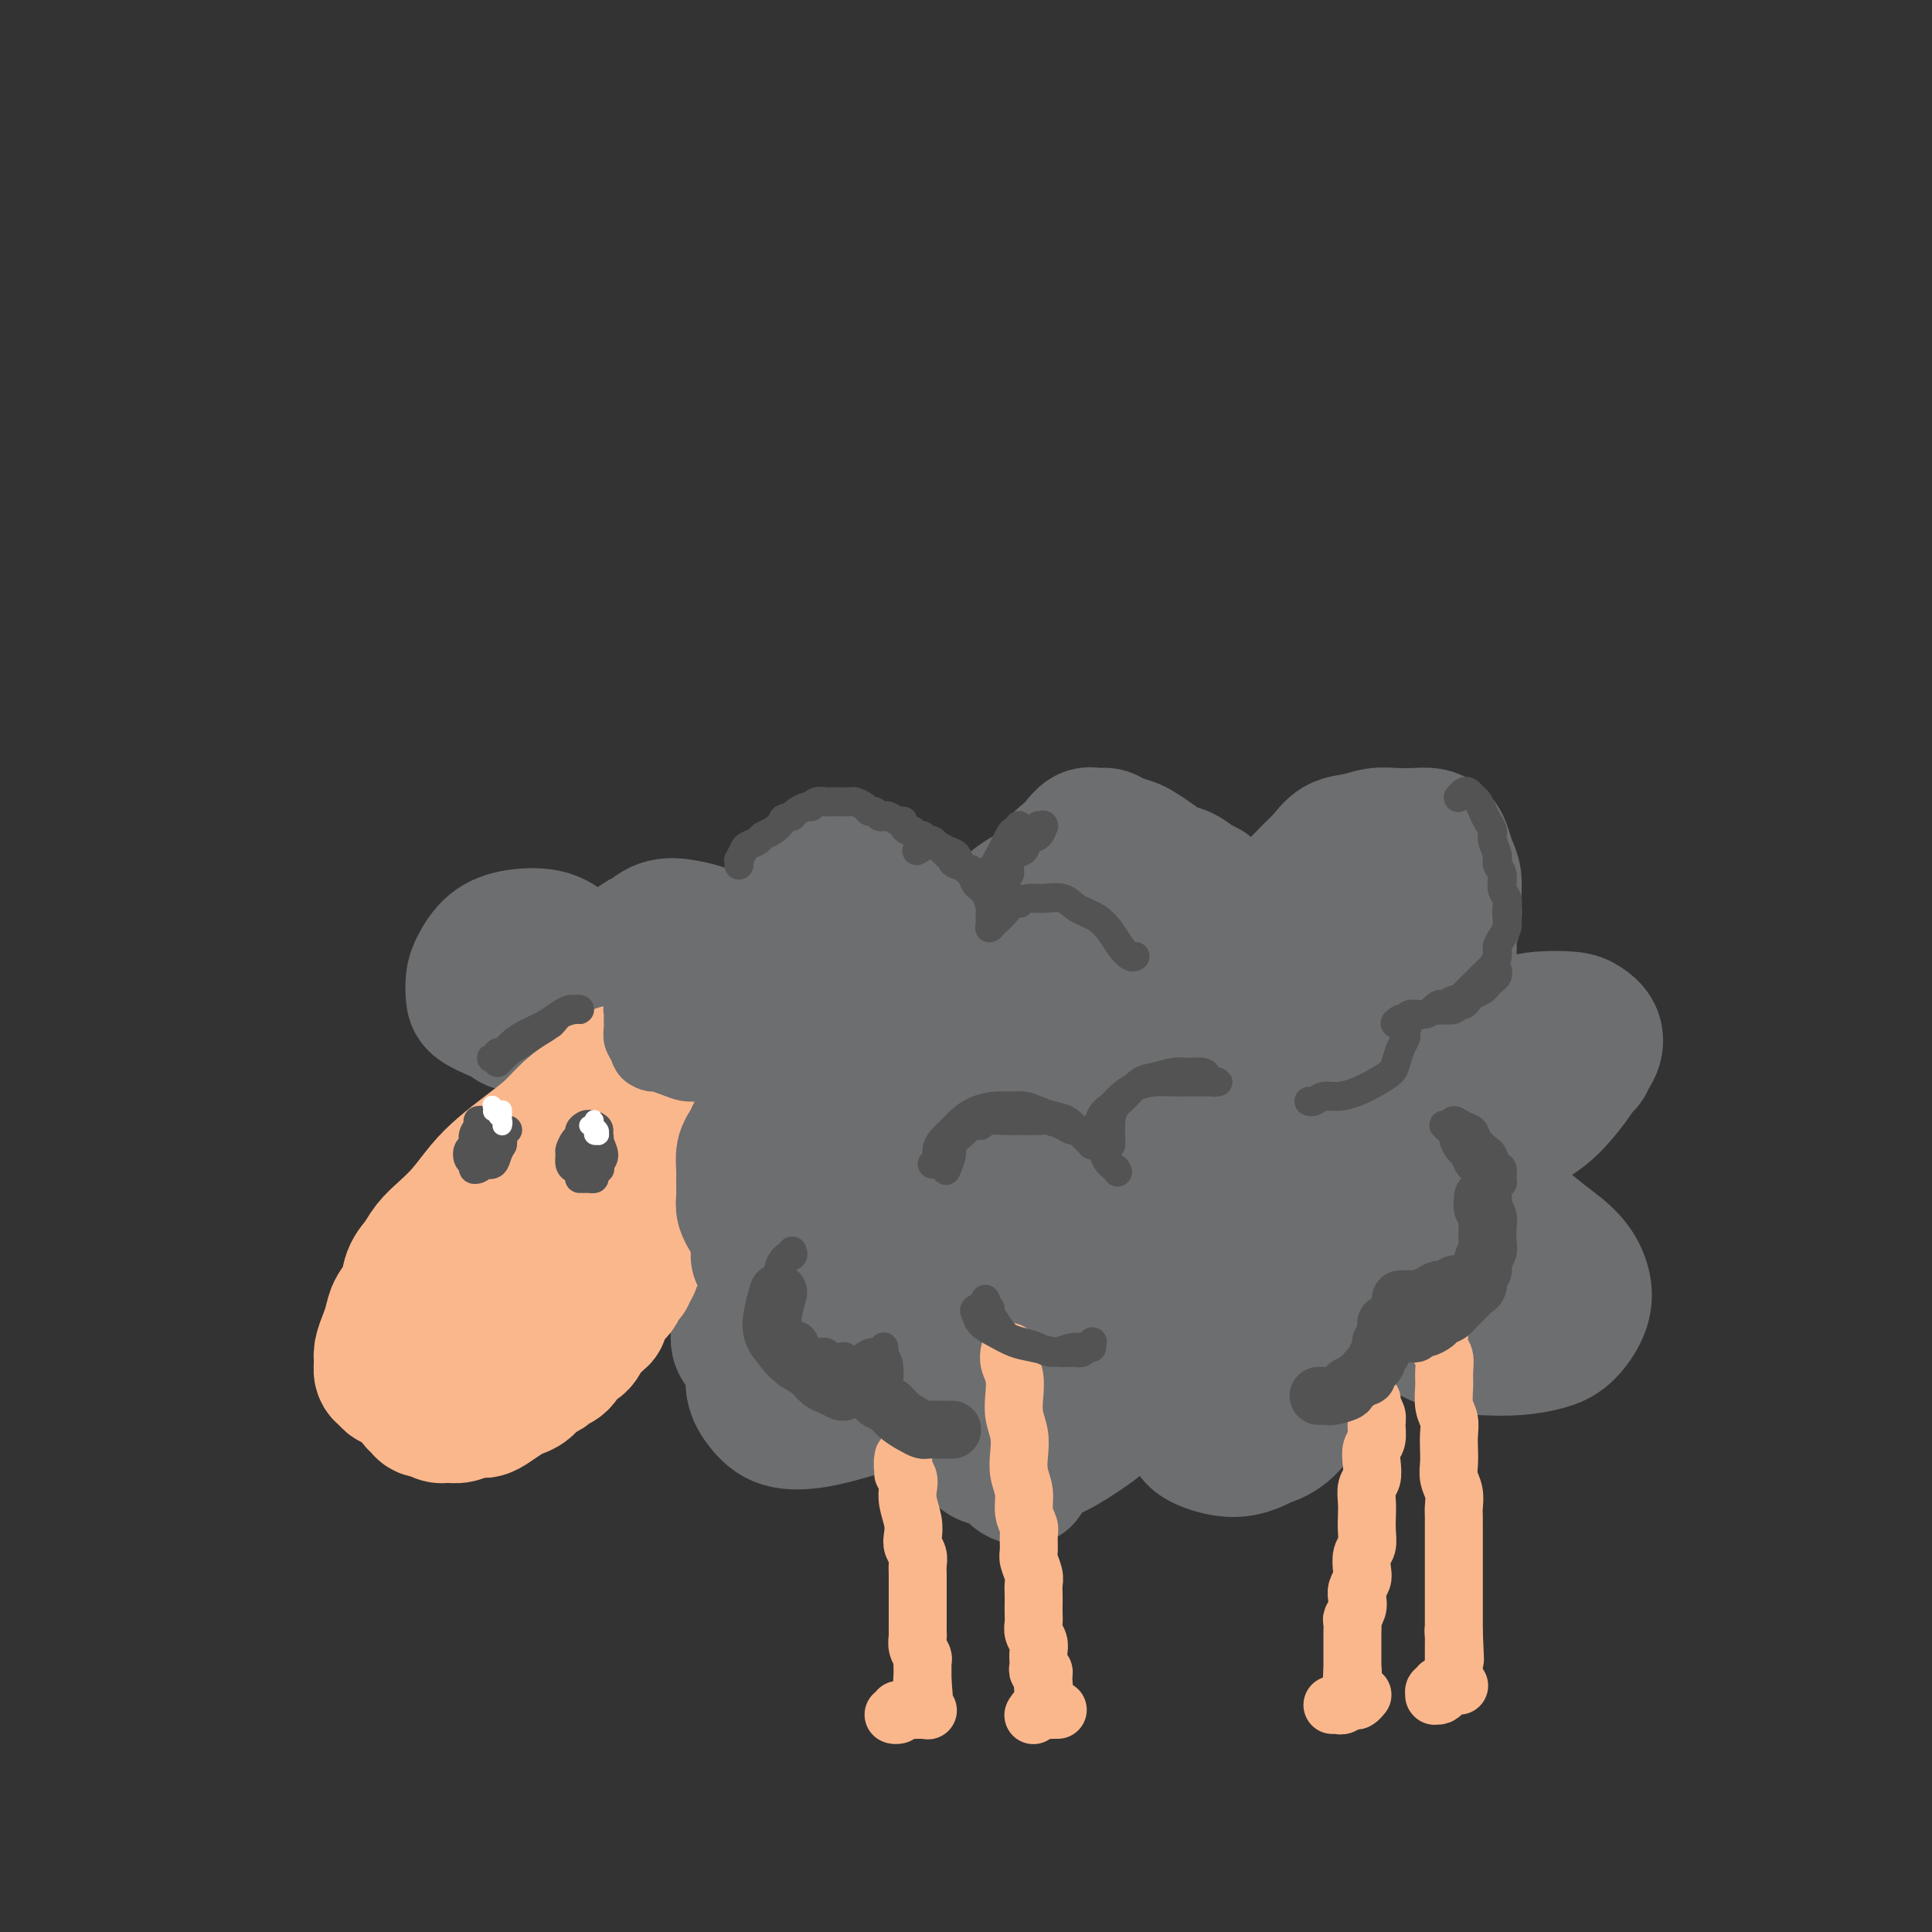 <svg viewBox='0 0 400 400' version='1.1' xmlns='http://www.w3.org/2000/svg' xmlns:xlink='http://www.w3.org/1999/xlink'><rect x="0" y="0" width="400" height="400" fill="#333333" stroke="none"/><g fill='none' stroke='#6D6E70' stroke-width='28' stroke-linecap='round' stroke-linejoin='round'><path d='M164,208c0.204,-0.237 0.408,-0.474 0,-1c-0.408,-0.526 -1.427,-1.341 -2,-2c-0.573,-0.659 -0.701,-1.163 -1,-2c-0.299,-0.837 -0.768,-2.008 -1,-3c-0.232,-0.992 -0.226,-1.806 0,-3c0.226,-1.194 0.672,-2.767 1,-4c0.328,-1.233 0.537,-2.124 1,-3c0.463,-0.876 1.181,-1.737 2,-3c0.819,-1.263 1.738,-2.929 3,-4c1.262,-1.071 2.867,-1.547 4,-2c1.133,-0.453 1.795,-0.884 3,-1c1.205,-0.116 2.953,0.082 4,0c1.047,-0.082 1.392,-0.445 2,0c0.608,0.445 1.480,1.697 2,3c0.520,1.303 0.688,2.656 1,4c0.312,1.344 0.768,2.679 1,4c0.232,1.321 0.239,2.630 0,4c-0.239,1.370 -0.724,2.803 -1,4c-0.276,1.197 -0.342,2.160 -1,3c-0.658,0.840 -1.908,1.558 -3,2c-1.092,0.442 -2.026,0.607 -3,1c-0.974,0.393 -1.987,1.015 -3,1c-1.013,-0.015 -2.026,-0.668 -3,-1c-0.974,-0.332 -1.908,-0.343 -3,-1c-1.092,-0.657 -2.341,-1.959 -3,-3c-0.659,-1.041 -0.729,-1.819 -1,-3c-0.271,-1.181 -0.744,-2.764 -1,-4c-0.256,-1.236 -0.295,-2.125 0,-3c0.295,-0.875 0.926,-1.736 2,-3c1.074,-1.264 2.593,-2.933 4,-4c1.407,-1.067 2.704,-1.534 4,-2'/><path d='M172,182c2.429,-1.717 3.502,-1.510 5,-1c1.498,0.510 3.420,1.324 5,2c1.580,0.676 2.818,1.213 4,2c1.182,0.787 2.308,1.823 3,3c0.692,1.177 0.951,2.493 1,4c0.049,1.507 -0.113,3.203 0,5c0.113,1.797 0.501,3.695 0,5c-0.501,1.305 -1.889,2.018 -3,3c-1.111,0.982 -1.944,2.232 -3,3c-1.056,0.768 -2.336,1.055 -4,1c-1.664,-0.055 -3.712,-0.453 -5,-1c-1.288,-0.547 -1.817,-1.242 -2,-2c-0.183,-0.758 -0.020,-1.580 0,-2c0.020,-0.420 -0.104,-0.438 0,-1c0.104,-0.562 0.436,-1.666 1,-2c0.564,-0.334 1.360,0.103 2,0c0.640,-0.103 1.125,-0.746 2,-1c0.875,-0.254 2.141,-0.121 3,0c0.859,0.121 1.313,0.228 2,0c0.687,-0.228 1.608,-0.792 3,-1c1.392,-0.208 3.255,-0.059 4,0c0.745,0.059 0.373,0.030 0,0'/><path d='M200,209c-0.071,-1.040 -0.142,-2.081 0,-3c0.142,-0.919 0.498,-1.718 1,-3c0.502,-1.282 1.152,-3.047 2,-5c0.848,-1.953 1.895,-4.094 3,-6c1.105,-1.906 2.267,-3.578 4,-5c1.733,-1.422 4.037,-2.596 6,-3c1.963,-0.404 3.585,-0.039 5,0c1.415,0.039 2.623,-0.248 4,0c1.377,0.248 2.925,1.031 4,2c1.075,0.969 1.678,2.125 2,3c0.322,0.875 0.362,1.470 0,3c-0.362,1.530 -1.128,3.997 -2,6c-0.872,2.003 -1.850,3.543 -3,5c-1.150,1.457 -2.471,2.830 -4,4c-1.529,1.170 -3.268,2.137 -5,3c-1.732,0.863 -3.459,1.620 -5,2c-1.541,0.380 -2.895,0.382 -4,0c-1.105,-0.382 -1.959,-1.147 -3,-2c-1.041,-0.853 -2.267,-1.795 -3,-3c-0.733,-1.205 -0.971,-2.672 -1,-4c-0.029,-1.328 0.151,-2.518 1,-4c0.849,-1.482 2.366,-3.257 4,-5c1.634,-1.743 3.386,-3.453 6,-5c2.614,-1.547 6.092,-2.930 9,-4c2.908,-1.070 5.248,-1.828 8,-2c2.752,-0.172 5.917,0.241 8,1c2.083,0.759 3.084,1.863 4,3c0.916,1.137 1.747,2.306 2,4c0.253,1.694 -0.070,3.913 -1,6c-0.930,2.087 -2.465,4.044 -4,6'/><path d='M238,203c-1.559,2.842 -2.955,3.948 -5,5c-2.045,1.052 -4.738,2.049 -7,3c-2.262,0.951 -4.094,1.855 -6,2c-1.906,0.145 -3.886,-0.469 -5,-1c-1.114,-0.531 -1.360,-0.977 -2,-2c-0.640,-1.023 -1.672,-2.622 -1,-4c0.672,-1.378 3.049,-2.537 4,-3c0.951,-0.463 0.475,-0.232 0,0'/><path d='M261,211c-0.851,-1.109 -1.703,-2.218 -2,-3c-0.297,-0.782 -0.041,-1.238 0,-2c0.041,-0.762 -0.135,-1.830 0,-3c0.135,-1.170 0.579,-2.441 1,-4c0.421,-1.559 0.819,-3.408 2,-5c1.181,-1.592 3.146,-2.929 5,-4c1.854,-1.071 3.596,-1.876 5,-2c1.404,-0.124 2.468,0.433 4,1c1.532,0.567 3.530,1.144 5,2c1.470,0.856 2.411,1.991 3,3c0.589,1.009 0.824,1.894 1,3c0.176,1.106 0.292,2.434 0,4c-0.292,1.566 -0.991,3.370 -2,5c-1.009,1.630 -2.329,3.086 -4,4c-1.671,0.914 -3.692,1.285 -6,2c-2.308,0.715 -4.901,1.774 -7,2c-2.099,0.226 -3.702,-0.381 -5,-1c-1.298,-0.619 -2.290,-1.251 -3,-2c-0.710,-0.749 -1.138,-1.616 -1,-3c0.138,-1.384 0.843,-3.284 2,-5c1.157,-1.716 2.767,-3.247 5,-5c2.233,-1.753 5.091,-3.726 8,-5c2.909,-1.274 5.871,-1.848 9,-2c3.129,-0.152 6.426,0.118 9,1c2.574,0.882 4.424,2.375 6,4c1.576,1.625 2.878,3.383 3,5c0.122,1.617 -0.936,3.093 -2,5c-1.064,1.907 -2.133,4.244 -4,6c-1.867,1.756 -4.534,2.930 -7,4c-2.466,1.070 -4.733,2.035 -7,3'/><path d='M279,219c-3.541,1.136 -5.394,0.476 -7,0c-1.606,-0.476 -2.967,-0.767 -4,-1c-1.033,-0.233 -1.740,-0.409 -2,-1c-0.260,-0.591 -0.074,-1.597 0,-2c0.074,-0.403 0.037,-0.201 0,0'/><path d='M276,236c0.143,-0.139 0.287,-0.278 0,-1c-0.287,-0.722 -1.004,-2.029 0,-3c1.004,-0.971 3.730,-1.608 6,-2c2.270,-0.392 4.086,-0.538 6,0c1.914,0.538 3.927,1.761 6,3c2.073,1.239 4.208,2.495 6,4c1.792,1.505 3.242,3.258 4,5c0.758,1.742 0.824,3.474 1,5c0.176,1.526 0.460,2.846 0,4c-0.460,1.154 -1.665,2.140 -3,3c-1.335,0.860 -2.800,1.592 -5,2c-2.200,0.408 -5.133,0.493 -8,0c-2.867,-0.493 -5.666,-1.563 -8,-3c-2.334,-1.437 -4.202,-3.239 -6,-5c-1.798,-1.761 -3.525,-3.479 -4,-5c-0.475,-1.521 0.302,-2.843 1,-4c0.698,-1.157 1.317,-2.148 3,-3c1.683,-0.852 4.431,-1.563 7,-2c2.569,-0.437 4.958,-0.599 8,0c3.042,0.599 6.738,1.960 9,3c2.262,1.040 3.089,1.760 4,3c0.911,1.240 1.907,3.001 2,5c0.093,1.999 -0.718,4.234 -2,6c-1.282,1.766 -3.034,3.061 -5,4c-1.966,0.939 -4.145,1.522 -6,2c-1.855,0.478 -3.387,0.851 -4,1c-0.613,0.149 -0.306,0.075 0,0'/><path d='M252,277c-0.443,0.262 -0.886,0.523 -1,0c-0.114,-0.523 0.101,-1.832 0,-3c-0.101,-1.168 -0.518,-2.195 1,-4c1.518,-1.805 4.972,-4.389 7,-5c2.028,-0.611 2.629,0.751 4,2c1.371,1.249 3.512,2.385 5,4c1.488,1.615 2.322,3.708 3,6c0.678,2.292 1.200,4.783 1,7c-0.200,2.217 -1.122,4.161 -2,6c-0.878,1.839 -1.713,3.575 -3,5c-1.287,1.425 -3.026,2.540 -5,3c-1.974,0.460 -4.185,0.267 -6,0c-1.815,-0.267 -3.236,-0.606 -5,-2c-1.764,-1.394 -3.871,-3.842 -5,-6c-1.129,-2.158 -1.280,-4.027 -1,-6c0.280,-1.973 0.992,-4.049 2,-6c1.008,-1.951 2.314,-3.778 4,-5c1.686,-1.222 3.753,-1.841 6,-2c2.247,-0.159 4.672,0.141 7,1c2.328,0.859 4.557,2.279 6,4c1.443,1.721 2.101,3.745 2,6c-0.101,2.255 -0.959,4.742 -2,7c-1.041,2.258 -2.265,4.286 -4,6c-1.735,1.714 -3.982,3.114 -6,4c-2.018,0.886 -3.809,1.258 -6,1c-2.191,-0.258 -4.782,-1.146 -6,-2c-1.218,-0.854 -1.062,-1.672 -1,-2c0.062,-0.328 0.031,-0.164 0,0'/><path d='M212,306c-0.649,-0.146 -1.297,-0.291 -2,-1c-0.703,-0.709 -1.460,-1.981 -2,-3c-0.540,-1.019 -0.862,-1.785 -1,-3c-0.138,-1.215 -0.090,-2.881 0,-5c0.090,-2.119 0.222,-4.693 1,-7c0.778,-2.307 2.201,-4.348 4,-6c1.799,-1.652 3.972,-2.916 6,-4c2.028,-1.084 3.910,-1.988 6,-2c2.090,-0.012 4.389,0.870 6,2c1.611,1.130 2.533,2.509 3,4c0.467,1.491 0.480,3.094 0,5c-0.480,1.906 -1.451,4.116 -3,6c-1.549,1.884 -3.675,3.440 -6,5c-2.325,1.560 -4.847,3.122 -7,4c-2.153,0.878 -3.936,1.073 -6,1c-2.064,-0.073 -4.409,-0.414 -6,-1c-1.591,-0.586 -2.428,-1.418 -3,-3c-0.572,-1.582 -0.880,-3.915 0,-6c0.880,-2.085 2.948,-3.921 5,-6c2.052,-2.079 4.090,-4.400 7,-6c2.910,-1.600 6.694,-2.478 10,-3c3.306,-0.522 6.134,-0.687 8,0c1.866,0.687 2.769,2.226 3,4c0.231,1.774 -0.210,3.783 -2,6c-1.790,2.217 -4.928,4.642 -8,7c-3.072,2.358 -6.077,4.648 -9,6c-2.923,1.352 -5.763,1.764 -8,2c-2.237,0.236 -3.872,0.294 -5,-1c-1.128,-1.294 -1.751,-3.941 -2,-5c-0.249,-1.059 -0.125,-0.529 0,0'/><path d='M181,291c0.495,0.169 0.991,0.337 -1,0c-1.991,-0.337 -6.468,-1.181 -9,-2c-2.532,-0.819 -3.119,-1.614 -4,-2c-0.881,-0.386 -2.056,-0.365 -3,-1c-0.944,-0.635 -1.656,-1.927 -2,-3c-0.344,-1.073 -0.320,-1.929 0,-3c0.320,-1.071 0.935,-2.358 2,-4c1.065,-1.642 2.581,-3.639 4,-5c1.419,-1.361 2.739,-2.088 5,-3c2.261,-0.912 5.461,-2.010 8,-2c2.539,0.010 4.418,1.129 6,2c1.582,0.871 2.867,1.493 4,3c1.133,1.507 2.115,3.899 2,6c-0.115,2.101 -1.328,3.910 -3,6c-1.672,2.090 -3.802,4.461 -6,6c-2.198,1.539 -4.463,2.248 -7,3c-2.537,0.752 -5.344,1.549 -8,2c-2.656,0.451 -5.159,0.555 -7,0c-1.841,-0.555 -3.020,-1.770 -4,-3c-0.980,-1.230 -1.763,-2.476 -2,-4c-0.237,-1.524 0.070,-3.326 1,-5c0.930,-1.674 2.483,-3.219 4,-5c1.517,-1.781 2.997,-3.799 5,-5c2.003,-1.201 4.529,-1.584 6,-2c1.471,-0.416 1.887,-0.864 2,-1c0.113,-0.136 -0.079,0.039 -1,1c-0.921,0.961 -2.573,2.708 -5,4c-2.427,1.292 -5.630,2.130 -8,3c-2.370,0.870 -3.907,1.773 -5,2c-1.093,0.227 -1.741,-0.221 -2,-1c-0.259,-0.779 -0.130,-1.890 0,-3'/><path d='M153,275c-0.333,-0.667 -0.167,-0.333 0,0'/><path d='M170,259c-1.444,-0.158 -2.888,-0.316 -4,-1c-1.112,-0.684 -1.893,-1.894 -3,-3c-1.107,-1.106 -2.539,-2.108 -4,-3c-1.461,-0.892 -2.952,-1.676 -4,-3c-1.048,-1.324 -1.655,-3.190 -2,-5c-0.345,-1.810 -0.428,-3.563 0,-6c0.428,-2.437 1.368,-5.557 3,-8c1.632,-2.443 3.957,-4.210 6,-6c2.043,-1.790 3.806,-3.603 9,-4c5.194,-0.397 13.821,0.621 18,2c4.179,1.379 3.911,3.120 4,5c0.089,1.880 0.535,3.900 0,6c-0.535,2.100 -2.052,4.279 -4,6c-1.948,1.721 -4.328,2.985 -7,4c-2.672,1.015 -5.637,1.783 -8,2c-2.363,0.217 -4.123,-0.115 -6,-1c-1.877,-0.885 -3.869,-2.321 -5,-4c-1.131,-1.679 -1.400,-3.601 -1,-6c0.400,-2.399 1.470,-5.274 3,-8c1.530,-2.726 3.520,-5.303 6,-7c2.480,-1.697 5.452,-2.513 8,-3c2.548,-0.487 4.674,-0.645 7,0c2.326,0.645 4.854,2.092 6,4c1.146,1.908 0.911,4.277 0,7c-0.911,2.723 -2.498,5.798 -5,9c-2.502,3.202 -5.919,6.529 -9,9c-3.081,2.471 -5.826,4.085 -8,5c-2.174,0.915 -3.778,1.131 -5,1c-1.222,-0.131 -2.064,-0.609 -2,-2c0.064,-1.391 1.032,-3.696 2,-6'/><path d='M165,243c0.946,-2.683 3.309,-5.390 6,-8c2.691,-2.610 5.708,-5.123 9,-7c3.292,-1.877 6.858,-3.120 10,-4c3.142,-0.880 5.860,-1.398 8,-1c2.140,0.398 3.701,1.712 5,3c1.299,1.288 2.337,2.552 3,4c0.663,1.448 0.950,3.082 1,5c0.050,1.918 -0.136,4.121 -1,6c-0.864,1.879 -2.406,3.435 -4,5c-1.594,1.565 -3.241,3.139 -5,4c-1.759,0.861 -3.630,1.008 -5,1c-1.370,-0.008 -2.239,-0.172 -3,-1c-0.761,-0.828 -1.414,-2.321 -1,-4c0.414,-1.679 1.897,-3.546 4,-6c2.103,-2.454 4.827,-5.497 8,-8c3.173,-2.503 6.794,-4.467 11,-6c4.206,-1.533 8.997,-2.636 13,-3c4.003,-0.364 7.220,0.012 10,1c2.780,0.988 5.125,2.589 6,5c0.875,2.411 0.280,5.632 -1,9c-1.280,3.368 -3.245,6.883 -6,10c-2.755,3.117 -6.302,5.835 -10,8c-3.698,2.165 -7.548,3.775 -11,5c-3.452,1.225 -6.504,2.064 -9,2c-2.496,-0.064 -4.434,-1.031 -6,-2c-1.566,-0.969 -2.759,-1.941 -3,-4c-0.241,-2.059 0.471,-5.207 2,-8c1.529,-2.793 3.874,-5.233 7,-8c3.126,-2.767 7.034,-5.860 11,-8c3.966,-2.140 7.990,-3.326 12,-4c4.010,-0.674 8.005,-0.837 12,-1'/><path d='M238,228c5.330,-0.226 6.654,1.709 8,4c1.346,2.291 2.714,4.938 3,8c0.286,3.062 -0.511,6.538 -2,10c-1.489,3.462 -3.669,6.912 -6,10c-2.331,3.088 -4.814,5.816 -8,8c-3.186,2.184 -7.076,3.824 -10,5c-2.924,1.176 -4.882,1.889 -7,2c-2.118,0.111 -4.394,-0.380 -6,-2c-1.606,-1.620 -2.540,-4.368 -3,-7c-0.460,-2.632 -0.447,-5.148 2,-9c2.447,-3.852 7.327,-9.039 11,-12c3.673,-2.961 6.140,-3.695 10,-5c3.860,-1.305 9.113,-3.180 14,-4c4.887,-0.820 9.407,-0.583 13,0c3.593,0.583 6.258,1.514 8,3c1.742,1.486 2.563,3.527 2,6c-0.563,2.473 -2.508,5.377 -5,8c-2.492,2.623 -5.530,4.963 -9,7c-3.470,2.037 -7.371,3.771 -11,5c-3.629,1.229 -6.984,1.954 -10,2c-3.016,0.046 -5.692,-0.588 -8,-2c-2.308,-1.412 -4.249,-3.601 -5,-6c-0.751,-2.399 -0.312,-5.009 1,-7c1.312,-1.991 3.499,-3.364 6,-5c2.501,-1.636 5.317,-3.536 8,-5c2.683,-1.464 5.234,-2.493 7,-3c1.766,-0.507 2.747,-0.492 3,0c0.253,0.492 -0.221,1.462 -2,3c-1.779,1.538 -4.864,3.645 -8,6c-3.136,2.355 -6.325,4.959 -10,7c-3.675,2.041 -7.838,3.521 -12,5'/><path d='M212,260c-5.192,2.242 -7.171,1.846 -10,2c-2.829,0.154 -6.509,0.856 -9,1c-2.491,0.144 -3.792,-0.270 -5,-1c-1.208,-0.730 -2.324,-1.776 -3,-3c-0.676,-1.224 -0.913,-2.627 -1,-4c-0.087,-1.373 -0.023,-2.716 0,-4c0.023,-1.284 0.007,-2.510 0,-3c-0.007,-0.490 -0.003,-0.245 0,0'/><path d='M134,210c-0.792,0.078 -1.584,0.156 -2,0c-0.416,-0.156 -0.457,-0.548 -1,-1c-0.543,-0.452 -1.588,-0.966 -2,-2c-0.412,-1.034 -0.192,-2.590 0,-4c0.192,-1.410 0.354,-2.675 1,-4c0.646,-1.325 1.776,-2.711 3,-4c1.224,-1.289 2.542,-2.481 4,-3c1.458,-0.519 3.057,-0.364 5,0c1.943,0.364 4.232,0.936 6,2c1.768,1.064 3.016,2.618 4,4c0.984,1.382 1.704,2.592 2,4c0.296,1.408 0.169,3.016 0,4c-0.169,0.984 -0.381,1.346 -1,2c-0.619,0.654 -1.644,1.601 -3,2c-1.356,0.399 -3.043,0.249 -5,0c-1.957,-0.249 -4.183,-0.597 -6,-1c-1.817,-0.403 -3.225,-0.860 -5,-2c-1.775,-1.140 -3.918,-2.964 -5,-4c-1.082,-1.036 -1.105,-1.284 -1,-2c0.105,-0.716 0.336,-1.900 1,-3c0.664,-1.100 1.761,-2.115 3,-3c1.239,-0.885 2.621,-1.640 5,-2c2.379,-0.360 5.756,-0.325 8,0c2.244,0.325 3.354,0.941 5,2c1.646,1.059 3.827,2.561 5,4c1.173,1.439 1.340,2.814 1,4c-0.340,1.186 -1.185,2.182 -2,3c-0.815,0.818 -1.600,1.456 -3,2c-1.400,0.544 -3.415,0.993 -5,1c-1.585,0.007 -2.738,-0.426 -4,-1c-1.262,-0.574 -2.631,-1.287 -4,-2'/><path d='M138,206c-2.022,-0.533 -0.578,-0.867 0,-1c0.578,-0.133 0.289,-0.067 0,0'/><path d='M103,210c-1.581,-0.693 -3.162,-1.386 -4,-2c-0.838,-0.614 -0.933,-1.149 -1,-2c-0.067,-0.851 -0.108,-2.019 0,-3c0.108,-0.981 0.363,-1.774 1,-3c0.637,-1.226 1.656,-2.885 3,-4c1.344,-1.115 3.013,-1.687 5,-2c1.987,-0.313 4.294,-0.366 6,0c1.706,0.366 2.813,1.151 4,2c1.187,0.849 2.453,1.762 3,3c0.547,1.238 0.374,2.802 0,4c-0.374,1.198 -0.950,2.032 -2,3c-1.050,0.968 -2.574,2.072 -4,3c-1.426,0.928 -2.753,1.682 -4,2c-1.247,0.318 -2.413,0.201 -4,-1c-1.587,-1.201 -3.594,-3.486 -4,-5c-0.406,-1.514 0.788,-2.257 2,-3c1.212,-0.743 2.442,-1.487 4,-2c1.558,-0.513 3.443,-0.794 5,-1c1.557,-0.206 2.785,-0.336 4,0c1.215,0.336 2.417,1.138 3,2c0.583,0.862 0.547,1.783 0,3c-0.547,1.217 -1.606,2.729 -3,4c-1.394,1.271 -3.123,2.301 -5,3c-1.877,0.699 -3.904,1.066 -5,1c-1.096,-0.066 -1.263,-0.564 -2,-1c-0.737,-0.436 -2.045,-0.810 -2,-2c0.045,-1.190 1.441,-3.197 2,-4c0.559,-0.803 0.279,-0.401 0,0'/></g>
<g fill='none' stroke='#FBB78C' stroke-width='28' stroke-linecap='round' stroke-linejoin='round'><path d='M128,222c0.070,0.328 0.140,0.656 0,1c-0.140,0.344 -0.490,0.703 -1,1c-0.510,0.297 -1.181,0.533 -2,1c-0.819,0.467 -1.786,1.167 -3,2c-1.214,0.833 -2.673,1.800 -4,3c-1.327,1.200 -2.521,2.635 -4,4c-1.479,1.365 -3.242,2.662 -5,4c-1.758,1.338 -3.510,2.717 -5,4c-1.490,1.283 -2.716,2.468 -4,4c-1.284,1.532 -2.624,3.409 -4,5c-1.376,1.591 -2.787,2.894 -4,4c-1.213,1.106 -2.227,2.014 -3,3c-0.773,0.986 -1.306,2.049 -2,3c-0.694,0.951 -1.548,1.791 -2,3c-0.452,1.209 -0.503,2.789 -1,4c-0.497,1.211 -1.439,2.053 -2,3c-0.561,0.947 -0.740,1.998 -1,3c-0.260,1.002 -0.603,1.956 -1,3c-0.397,1.044 -0.850,2.178 -1,3c-0.150,0.822 0.003,1.330 0,2c-0.003,0.670 -0.164,1.501 0,2c0.164,0.499 0.651,0.666 1,1c0.349,0.334 0.559,0.833 1,1c0.441,0.167 1.115,0.000 2,0c0.885,-0.000 1.983,0.166 3,0c1.017,-0.166 1.952,-0.662 3,-1c1.048,-0.338 2.209,-0.516 3,-1c0.791,-0.484 1.212,-1.274 2,-2c0.788,-0.726 1.943,-1.388 3,-2c1.057,-0.612 2.016,-1.175 3,-2c0.984,-0.825 1.992,-1.913 3,-3'/><path d='M103,275c1.994,-1.750 1.479,-1.624 2,-2c0.521,-0.376 2.077,-1.253 3,-2c0.923,-0.747 1.213,-1.362 2,-2c0.787,-0.638 2.071,-1.297 3,-2c0.929,-0.703 1.505,-1.449 2,-2c0.495,-0.551 0.911,-0.906 2,-2c1.089,-1.094 2.851,-2.927 4,-4c1.149,-1.073 1.684,-1.386 2,-2c0.316,-0.614 0.413,-1.531 1,-2c0.587,-0.469 1.663,-0.492 2,-1c0.337,-0.508 -0.065,-1.502 0,-2c0.065,-0.498 0.595,-0.501 1,-1c0.405,-0.499 0.683,-1.496 1,-2c0.317,-0.504 0.672,-0.515 1,-1c0.328,-0.485 0.628,-1.443 1,-2c0.372,-0.557 0.817,-0.714 1,-1c0.183,-0.286 0.105,-0.703 0,-1c-0.105,-0.297 -0.238,-0.475 0,-1c0.238,-0.525 0.849,-1.399 1,-2c0.151,-0.601 -0.156,-0.931 0,-1c0.156,-0.069 0.774,0.121 1,0c0.226,-0.121 0.061,-0.553 0,-1c-0.061,-0.447 -0.016,-0.908 0,-1c0.016,-0.092 0.004,0.185 0,0c-0.004,-0.185 -0.001,-0.833 0,-1c0.001,-0.167 0.000,0.147 0,0c-0.000,-0.147 -0.000,-0.756 0,-1c0.000,-0.244 0.000,-0.122 0,0'/><path d='M133,236c1.083,-2.801 0.291,-0.802 0,0c-0.291,0.802 -0.082,0.407 0,0c0.082,-0.407 0.036,-0.827 0,-1c-0.036,-0.173 -0.062,-0.098 0,0c0.062,0.098 0.213,0.219 0,0c-0.213,-0.219 -0.789,-0.777 -1,-1c-0.211,-0.223 -0.057,-0.111 0,0c0.057,0.111 0.016,0.222 0,0c-0.016,-0.222 -0.008,-0.778 0,-1c0.008,-0.222 0.016,-0.112 0,0c-0.016,0.112 -0.057,0.226 0,0c0.057,-0.226 0.211,-0.793 0,-1c-0.211,-0.207 -0.788,-0.054 -1,0c-0.212,0.054 -0.061,0.011 0,0c0.061,-0.011 0.031,0.011 0,0c-0.031,-0.011 -0.063,-0.056 0,0c0.063,0.056 0.220,0.215 0,0c-0.220,-0.215 -0.817,-0.802 -1,-1c-0.183,-0.198 0.047,-0.008 0,0c-0.047,0.008 -0.371,-0.166 -1,0c-0.629,0.166 -1.564,0.670 -2,1c-0.436,0.330 -0.374,0.484 -1,1c-0.626,0.516 -1.940,1.393 -3,2c-1.060,0.607 -1.865,0.944 -3,2c-1.135,1.056 -2.599,2.830 -4,4c-1.401,1.170 -2.738,1.737 -4,3c-1.262,1.263 -2.449,3.222 -4,5c-1.551,1.778 -3.467,3.373 -5,5c-1.533,1.627 -2.682,3.284 -4,5c-1.318,1.716 -2.805,3.490 -4,5c-1.195,1.510 -2.097,2.755 -3,4'/><path d='M92,268c-4.675,5.336 -2.363,3.177 -2,3c0.363,-0.177 -1.223,1.629 -2,3c-0.777,1.371 -0.744,2.307 -1,3c-0.256,0.693 -0.800,1.144 -1,2c-0.200,0.856 -0.054,2.117 0,3c0.054,0.883 0.018,1.388 0,2c-0.018,0.612 -0.017,1.331 0,2c0.017,0.669 0.050,1.289 0,2c-0.050,0.711 -0.183,1.515 0,2c0.183,0.485 0.682,0.651 1,1c0.318,0.349 0.454,0.879 1,1c0.546,0.121 1.501,-0.168 2,0c0.499,0.168 0.543,0.792 1,1c0.457,0.208 1.329,0.001 2,0c0.671,-0.001 1.142,0.203 2,0c0.858,-0.203 2.103,-0.814 3,-1c0.897,-0.186 1.448,0.053 2,0c0.552,-0.053 1.106,-0.399 2,-1c0.894,-0.601 2.127,-1.456 3,-2c0.873,-0.544 1.385,-0.776 2,-1c0.615,-0.224 1.334,-0.440 2,-1c0.666,-0.560 1.278,-1.463 2,-2c0.722,-0.537 1.554,-0.707 2,-1c0.446,-0.293 0.504,-0.707 1,-1c0.496,-0.293 1.428,-0.463 2,-1c0.572,-0.537 0.783,-1.439 1,-2c0.217,-0.561 0.439,-0.780 1,-1c0.561,-0.220 1.460,-0.440 2,-1c0.540,-0.560 0.722,-1.458 1,-2c0.278,-0.542 0.651,-0.726 1,-1c0.349,-0.274 0.675,-0.637 1,-1'/><path d='M123,274c2.328,-2.109 1.149,-0.880 1,-1c-0.149,-0.120 0.734,-1.589 1,-2c0.266,-0.411 -0.084,0.237 0,0c0.084,-0.237 0.601,-1.359 1,-2c0.399,-0.641 0.680,-0.802 1,-1c0.320,-0.198 0.678,-0.433 1,-1c0.322,-0.567 0.607,-1.465 1,-2c0.393,-0.535 0.893,-0.707 1,-1c0.107,-0.293 -0.177,-0.709 0,-1c0.177,-0.291 0.817,-0.459 1,-1c0.183,-0.541 -0.091,-1.454 0,-2c0.091,-0.546 0.545,-0.723 1,-1c0.455,-0.277 0.910,-0.653 1,-1c0.090,-0.347 -0.186,-0.667 0,-1c0.186,-0.333 0.833,-0.681 1,-1c0.167,-0.319 -0.148,-0.610 0,-1c0.148,-0.390 0.758,-0.878 1,-1c0.242,-0.122 0.118,0.122 0,0c-0.118,-0.122 -0.228,-0.610 0,-1c0.228,-0.390 0.793,-0.682 1,-1c0.207,-0.318 0.055,-0.663 0,-1c-0.055,-0.337 -0.015,-0.667 0,-1c0.015,-0.333 0.004,-0.667 0,-1c-0.004,-0.333 -0.001,-0.663 0,-1c0.001,-0.337 -0.001,-0.682 0,-1c0.001,-0.318 0.004,-0.610 0,-1c-0.004,-0.390 -0.015,-0.878 0,-1c0.015,-0.122 0.056,0.122 0,0c-0.056,-0.122 -0.207,-0.610 0,-1c0.207,-0.390 0.774,-0.683 1,-1c0.226,-0.317 0.113,-0.659 0,-1'/><path d='M137,242c0.463,-2.340 0.120,-1.191 0,-1c-0.120,0.191 -0.018,-0.575 0,-1c0.018,-0.425 -0.048,-0.509 0,-1c0.048,-0.491 0.209,-1.390 0,-2c-0.209,-0.610 -0.787,-0.933 -1,-1c-0.213,-0.067 -0.061,0.122 0,0c0.061,-0.122 0.030,-0.554 0,-1c-0.030,-0.446 -0.060,-0.907 0,-1c0.060,-0.093 0.208,0.181 0,0c-0.208,-0.181 -0.773,-0.818 -1,-1c-0.227,-0.182 -0.118,0.092 0,0c0.118,-0.092 0.243,-0.551 0,-1c-0.243,-0.449 -0.853,-0.890 -1,-1c-0.147,-0.110 0.171,0.110 0,0c-0.171,-0.110 -0.829,-0.552 -1,-1c-0.171,-0.448 0.147,-0.904 0,-1c-0.147,-0.096 -0.757,0.166 -1,0c-0.243,-0.166 -0.118,-0.762 0,-1c0.118,-0.238 0.228,-0.120 0,0c-0.228,0.120 -0.793,0.242 -1,0c-0.207,-0.242 -0.055,-0.848 0,-1c0.055,-0.152 0.015,0.151 0,0c-0.015,-0.151 -0.004,-0.758 0,-1c0.004,-0.242 0.002,-0.121 0,0'/></g>
<g fill='none' stroke='#6D6E70' stroke-width='28' stroke-linecap='round' stroke-linejoin='round'><path d='M165,230c-0.479,0.115 -0.958,0.230 -1,0c-0.042,-0.230 0.354,-0.806 0,-1c-0.354,-0.194 -1.457,-0.008 -2,0c-0.543,0.008 -0.527,-0.164 -1,0c-0.473,0.164 -1.436,0.663 -2,1c-0.564,0.337 -0.729,0.512 -1,1c-0.271,0.488 -0.647,1.288 -1,2c-0.353,0.712 -0.683,1.334 -1,2c-0.317,0.666 -0.621,1.375 -1,2c-0.379,0.625 -0.835,1.164 -1,2c-0.165,0.836 -0.041,1.968 0,3c0.041,1.032 -0.001,1.964 0,3c0.001,1.036 0.045,2.176 0,3c-0.045,0.824 -0.178,1.331 0,2c0.178,0.669 0.667,1.500 1,2c0.333,0.500 0.512,0.671 1,1c0.488,0.329 1.287,0.817 2,1c0.713,0.183 1.342,0.060 2,0c0.658,-0.060 1.346,-0.056 2,0c0.654,0.056 1.274,0.166 2,0c0.726,-0.166 1.556,-0.607 2,-1c0.444,-0.393 0.501,-0.736 1,-1c0.499,-0.264 1.440,-0.448 2,-1c0.560,-0.552 0.738,-1.472 1,-2c0.262,-0.528 0.606,-0.663 1,-1c0.394,-0.337 0.838,-0.875 1,-1c0.162,-0.125 0.044,0.163 0,0c-0.044,-0.163 -0.012,-0.776 0,-1c0.012,-0.224 0.003,-0.060 0,0c-0.003,0.060 -0.001,0.017 0,0c0.001,-0.017 0.000,-0.009 0,0'/><path d='M172,246c0.997,-0.848 0.489,0.531 0,1c-0.489,0.469 -0.960,0.026 -1,0c-0.040,-0.026 0.352,0.364 0,1c-0.352,0.636 -1.446,1.518 -2,2c-0.554,0.482 -0.568,0.563 -1,1c-0.432,0.437 -1.283,1.231 -2,2c-0.717,0.769 -1.302,1.513 -2,2c-0.698,0.487 -1.510,0.718 -2,1c-0.490,0.282 -0.657,0.615 -1,1c-0.343,0.385 -0.863,0.821 -1,1c-0.137,0.179 0.108,0.099 0,0c-0.108,-0.099 -0.569,-0.219 -1,0c-0.431,0.219 -0.831,0.777 -1,1c-0.169,0.223 -0.108,0.112 0,0c0.108,-0.112 0.264,-0.226 0,0c-0.264,0.226 -0.947,0.793 -1,1c-0.053,0.207 0.524,0.056 1,0c0.476,-0.056 0.850,-0.016 1,0c0.150,0.016 0.075,0.008 0,0'/><path d='M299,225c0.116,0.096 0.233,0.193 0,0c-0.233,-0.193 -0.815,-0.674 -1,-1c-0.185,-0.326 0.027,-0.496 0,-1c-0.027,-0.504 -0.293,-1.343 0,-2c0.293,-0.657 1.146,-1.132 2,-2c0.854,-0.868 1.709,-2.128 3,-3c1.291,-0.872 3.017,-1.356 5,-2c1.983,-0.644 4.223,-1.450 6,-2c1.777,-0.550 3.091,-0.846 5,-1c1.909,-0.154 4.414,-0.165 6,0c1.586,0.165 2.252,0.507 3,1c0.748,0.493 1.576,1.139 2,2c0.424,0.861 0.443,1.939 0,3c-0.443,1.061 -1.349,2.107 -2,3c-0.651,0.893 -1.048,1.634 -2,3c-0.952,1.366 -2.460,3.357 -4,5c-1.540,1.643 -3.113,2.938 -5,4c-1.887,1.062 -4.088,1.891 -6,3c-1.912,1.109 -3.536,2.498 -5,3c-1.464,0.502 -2.768,0.115 -4,0c-1.232,-0.115 -2.392,0.041 -3,0c-0.608,-0.041 -0.664,-0.278 -1,-1c-0.336,-0.722 -0.953,-1.929 -1,-3c-0.047,-1.071 0.474,-2.006 1,-3c0.526,-0.994 1.056,-2.045 2,-3c0.944,-0.955 2.302,-1.812 4,-3c1.698,-1.188 3.737,-2.705 6,-4c2.263,-1.295 4.751,-2.368 7,-3c2.249,-0.632 4.259,-0.824 6,-1c1.741,-0.176 3.212,-0.336 4,0c0.788,0.336 0.894,1.168 1,2'/><path d='M328,219c1.491,0.642 -0.280,1.748 -2,3c-1.720,1.252 -3.389,2.651 -5,4c-1.611,1.349 -3.164,2.649 -5,4c-1.836,1.351 -3.956,2.754 -6,4c-2.044,1.246 -4.012,2.335 -5,3c-0.988,0.665 -0.997,0.904 -1,1c-0.003,0.096 -0.002,0.048 0,0'/><path d='M301,252c0.057,-0.827 0.113,-1.653 0,-2c-0.113,-0.347 -0.396,-0.214 1,0c1.396,0.214 4.472,0.510 7,1c2.528,0.490 4.510,1.173 6,2c1.490,0.827 2.489,1.799 4,3c1.511,1.201 3.535,2.633 5,4c1.465,1.367 2.372,2.670 3,4c0.628,1.330 0.978,2.686 1,4c0.022,1.314 -0.284,2.587 -1,4c-0.716,1.413 -1.841,2.966 -3,4c-1.159,1.034 -2.350,1.551 -4,2c-1.650,0.449 -3.757,0.832 -6,1c-2.243,0.168 -4.622,0.122 -7,0c-2.378,-0.122 -4.755,-0.318 -7,-1c-2.245,-0.682 -4.358,-1.849 -6,-3c-1.642,-1.151 -2.813,-2.287 -4,-3c-1.187,-0.713 -2.388,-1.004 -3,-2c-0.612,-0.996 -0.634,-2.697 -1,-4c-0.366,-1.303 -1.077,-2.207 -1,-3c0.077,-0.793 0.943,-1.474 2,-2c1.057,-0.526 2.305,-0.896 4,-1c1.695,-0.104 3.835,0.058 6,0c2.165,-0.058 4.353,-0.336 7,0c2.647,0.336 5.752,1.287 8,2c2.248,0.713 3.637,1.188 5,2c1.363,0.812 2.699,1.961 3,3c0.301,1.039 -0.435,1.969 -1,3c-0.565,1.031 -0.960,2.162 -2,3c-1.040,0.838 -2.726,1.382 -5,2c-2.274,0.618 -5.137,1.309 -8,2'/><path d='M304,277c-3.247,0.471 -4.865,-0.352 -7,-1c-2.135,-0.648 -4.787,-1.120 -7,-2c-2.213,-0.880 -3.988,-2.169 -5,-3c-1.012,-0.831 -1.262,-1.204 -1,-2c0.262,-0.796 1.037,-2.015 2,-3c0.963,-0.985 2.115,-1.735 4,-2c1.885,-0.265 4.502,-0.046 7,0c2.498,0.046 4.876,-0.080 7,0c2.124,0.080 3.995,0.368 6,1c2.005,0.632 4.144,1.609 5,2c0.856,0.391 0.428,0.195 0,0'/><path d='M264,200c-0.006,-0.658 -0.011,-1.316 0,-2c0.011,-0.684 0.040,-1.395 0,-2c-0.040,-0.605 -0.149,-1.106 0,-2c0.149,-0.894 0.557,-2.182 1,-3c0.443,-0.818 0.923,-1.166 1,-2c0.077,-0.834 -0.248,-2.153 0,-3c0.248,-0.847 1.069,-1.221 2,-2c0.931,-0.779 1.970,-1.964 3,-3c1.030,-1.036 2.049,-1.924 3,-3c0.951,-1.076 1.833,-2.341 3,-3c1.167,-0.659 2.620,-0.713 4,-1c1.380,-0.287 2.688,-0.806 4,-1c1.312,-0.194 2.628,-0.061 4,0c1.372,0.061 2.801,0.050 4,0c1.199,-0.050 2.167,-0.138 3,0c0.833,0.138 1.529,0.504 2,1c0.471,0.496 0.716,1.123 1,2c0.284,0.877 0.608,2.005 1,3c0.392,0.995 0.852,1.859 1,3c0.148,1.141 -0.016,2.560 0,4c0.016,1.440 0.212,2.900 0,4c-0.212,1.100 -0.830,1.839 -1,3c-0.170,1.161 0.109,2.745 0,4c-0.109,1.255 -0.607,2.181 -1,3c-0.393,0.819 -0.680,1.530 -1,2c-0.320,0.470 -0.674,0.700 -1,1c-0.326,0.300 -0.623,0.669 -1,1c-0.377,0.331 -0.833,0.625 -1,1c-0.167,0.375 -0.045,0.832 0,1c0.045,0.168 0.013,0.048 0,0c-0.013,-0.048 -0.006,-0.024 0,0'/><path d='M257,193c-0.448,-0.365 -0.897,-0.730 -1,-1c-0.103,-0.270 0.138,-0.443 0,-1c-0.138,-0.557 -0.655,-1.496 -1,-2c-0.345,-0.504 -0.518,-0.573 -1,-1c-0.482,-0.427 -1.273,-1.213 -2,-2c-0.727,-0.787 -1.391,-1.576 -2,-2c-0.609,-0.424 -1.164,-0.485 -2,-1c-0.836,-0.515 -1.952,-1.486 -3,-2c-1.048,-0.514 -2.028,-0.571 -3,-1c-0.972,-0.429 -1.937,-1.229 -3,-2c-1.063,-0.771 -2.224,-1.513 -3,-2c-0.776,-0.487 -1.166,-0.721 -2,-1c-0.834,-0.279 -2.110,-0.605 -3,-1c-0.890,-0.395 -1.393,-0.860 -2,-1c-0.607,-0.140 -1.318,0.045 -2,0c-0.682,-0.045 -1.333,-0.319 -2,0c-0.667,0.319 -1.348,1.233 -2,2c-0.652,0.767 -1.275,1.388 -2,2c-0.725,0.612 -1.552,1.217 -2,2c-0.448,0.783 -0.516,1.745 -1,3c-0.484,1.255 -1.384,2.803 -2,4c-0.616,1.197 -0.950,2.041 -1,3c-0.050,0.959 0.182,2.032 0,3c-0.182,0.968 -0.777,1.832 -1,3c-0.223,1.168 -0.074,2.639 0,4c0.074,1.361 0.071,2.612 0,4c-0.071,1.388 -0.211,2.912 0,4c0.211,1.088 0.775,1.739 1,2c0.225,0.261 0.113,0.130 0,0'/></g>
<g fill='none' stroke='#FBB78C' stroke-width='12' stroke-linecap='round' stroke-linejoin='round'><path d='M187,305c0.000,-0.446 0.000,-0.892 0,-1c-0.000,-0.108 -0.001,0.120 0,0c0.001,-0.120 0.004,-0.590 0,-1c-0.004,-0.410 -0.015,-0.759 0,-1c0.015,-0.241 0.056,-0.372 0,0c-0.056,0.372 -0.207,1.247 0,2c0.207,0.753 0.774,1.385 1,2c0.226,0.615 0.112,1.214 0,2c-0.112,0.786 -0.222,1.757 0,3c0.222,1.243 0.778,2.756 1,4c0.222,1.244 0.112,2.219 0,3c-0.112,0.781 -0.226,1.369 0,2c0.226,0.631 0.793,1.306 1,2c0.207,0.694 0.056,1.408 0,2c-0.056,0.592 -0.015,1.060 0,2c0.015,0.940 0.004,2.350 0,3c-0.004,0.650 -0.001,0.540 0,1c0.001,0.460 0.000,1.489 0,2c-0.000,0.511 0.000,0.503 0,1c-0.000,0.497 -0.001,1.498 0,2c0.001,0.502 0.004,0.505 0,1c-0.004,0.495 -0.015,1.481 0,2c0.015,0.519 0.057,0.572 0,1c-0.057,0.428 -0.211,1.232 0,2c0.211,0.768 0.789,1.501 1,2c0.211,0.499 0.057,0.762 0,1c-0.057,0.238 -0.015,0.449 0,1c0.015,0.551 0.004,1.443 0,2c-0.004,0.557 -0.002,0.778 0,1'/><path d='M191,348c0.619,7.354 0.166,2.740 0,1c-0.166,-1.740 -0.044,-0.606 0,0c0.044,0.606 0.012,0.685 0,1c-0.012,0.315 -0.003,0.868 0,1c0.003,0.132 0.001,-0.157 0,0c-0.001,0.157 -0.001,0.759 0,1c0.001,0.241 0.004,0.121 0,0c-0.004,-0.121 -0.015,-0.242 0,0c0.015,0.242 0.056,0.848 0,1c-0.056,0.152 -0.207,-0.152 0,0c0.207,0.152 0.774,0.758 1,1c0.226,0.242 0.113,0.121 0,0'/><path d='M284,290c-0.008,0.017 -0.017,0.034 0,0c0.017,-0.034 0.058,-0.118 0,0c-0.058,0.118 -0.215,0.440 0,1c0.215,0.560 0.804,1.360 1,2c0.196,0.640 0.001,1.120 0,2c-0.001,0.880 0.192,2.160 0,3c-0.192,0.840 -0.769,1.239 -1,2c-0.231,0.761 -0.114,1.883 0,3c0.114,1.117 0.227,2.227 0,3c-0.227,0.773 -0.792,1.208 -1,2c-0.208,0.792 -0.060,1.940 0,3c0.060,1.060 0.030,2.031 0,3c-0.030,0.969 -0.060,1.936 0,3c0.060,1.064 0.208,2.224 0,3c-0.208,0.776 -0.774,1.166 -1,2c-0.226,0.834 -0.112,2.110 0,3c0.112,0.890 0.222,1.394 0,2c-0.222,0.606 -0.778,1.313 -1,2c-0.222,0.687 -0.112,1.354 0,2c0.112,0.646 0.226,1.271 0,2c-0.226,0.729 -0.793,1.561 -1,2c-0.207,0.439 -0.056,0.484 0,1c0.056,0.516 0.015,1.504 0,2c-0.015,0.496 -0.004,0.500 0,1c0.004,0.500 0.001,1.496 0,2c-0.001,0.504 -0.000,0.517 0,1c0.000,0.483 0.000,1.438 0,2c-0.000,0.562 -0.000,0.732 0,1c0.000,0.268 0.000,0.634 0,1'/><path d='M280,346c-0.619,8.846 -0.166,2.961 0,1c0.166,-1.961 0.044,0.000 0,1c-0.044,1.000 -0.012,1.037 0,1c0.012,-0.037 0.003,-0.150 0,0c-0.003,0.150 -0.001,0.562 0,1c0.001,0.438 0.000,0.902 0,1c-0.000,0.098 -0.000,-0.170 0,0c0.000,0.170 0.000,0.778 0,1c-0.000,0.222 -0.000,0.060 0,0c0.000,-0.060 0.000,-0.016 0,0c-0.000,0.016 -0.000,0.005 0,0c0.000,-0.005 0.000,-0.002 0,0'/><path d='M209,280c-0.008,0.043 -0.016,0.086 0,0c0.016,-0.086 0.056,-0.302 0,0c-0.056,0.302 -0.207,1.122 0,2c0.207,0.878 0.774,1.812 1,3c0.226,1.188 0.112,2.628 0,4c-0.112,1.372 -0.222,2.677 0,4c0.222,1.323 0.776,2.664 1,4c0.224,1.336 0.116,2.665 0,4c-0.116,1.335 -0.241,2.674 0,4c0.241,1.326 0.850,2.638 1,4c0.150,1.362 -0.157,2.772 0,4c0.157,1.228 0.778,2.272 1,3c0.222,0.728 0.045,1.140 0,2c-0.045,0.860 0.040,2.170 0,3c-0.040,0.830 -0.207,1.181 0,2c0.207,0.819 0.787,2.106 1,3c0.213,0.894 0.057,1.394 0,2c-0.057,0.606 -0.016,1.317 0,2c0.016,0.683 0.008,1.338 0,2c-0.008,0.662 -0.016,1.332 0,2c0.016,0.668 0.057,1.335 0,2c-0.057,0.665 -0.211,1.330 0,2c0.211,0.670 0.788,1.346 1,2c0.212,0.654 0.061,1.285 0,2c-0.061,0.715 -0.030,1.515 0,2c0.030,0.485 0.061,0.656 0,1c-0.061,0.344 -0.212,0.863 0,1c0.212,0.137 0.789,-0.108 1,0c0.211,0.108 0.057,0.567 0,1c-0.057,0.433 -0.016,0.838 0,1c0.016,0.162 0.008,0.081 0,0'/><path d='M216,348c1.083,10.682 0.289,3.388 0,1c-0.289,-2.388 -0.074,0.131 0,1c0.074,0.869 0.006,0.089 0,0c-0.006,-0.089 0.050,0.512 0,1c-0.050,0.488 -0.206,0.862 0,1c0.206,0.138 0.773,0.039 1,0c0.227,-0.039 0.113,-0.020 0,0'/><path d='M298,272c-0.001,0.050 -0.001,0.100 0,0c0.001,-0.100 0.004,-0.351 0,0c-0.004,0.351 -0.015,1.305 0,2c0.015,0.695 0.057,1.133 0,2c-0.057,0.867 -0.212,2.164 0,3c0.212,0.836 0.793,1.210 1,2c0.207,0.790 0.041,1.996 0,3c-0.041,1.004 0.041,1.805 0,3c-0.041,1.195 -0.207,2.784 0,4c0.207,1.216 0.786,2.058 1,3c0.214,0.942 0.061,1.984 0,3c-0.061,1.016 -0.030,2.005 0,3c0.030,0.995 0.061,1.995 0,3c-0.061,1.005 -0.212,2.016 0,3c0.212,0.984 0.789,1.940 1,3c0.211,1.060 0.057,2.223 0,3c-0.057,0.777 -0.015,1.168 0,2c0.015,0.832 0.004,2.106 0,3c-0.004,0.894 -0.001,1.408 0,2c0.001,0.592 0.000,1.261 0,2c-0.000,0.739 -0.000,1.549 0,2c0.000,0.451 0.000,0.544 0,1c-0.000,0.456 -0.000,1.274 0,2c0.000,0.726 0.000,1.360 0,2c-0.000,0.640 -0.000,1.285 0,2c0.000,0.715 0.000,1.500 0,2c-0.000,0.500 -0.000,0.714 0,1c0.000,0.286 0.000,0.644 0,1c-0.000,0.356 -0.000,0.711 0,1c0.000,0.289 0.000,0.511 0,1c-0.000,0.489 -0.000,1.244 0,2'/><path d='M301,338c0.464,10.448 0.124,3.569 0,1c-0.124,-2.569 -0.033,-0.829 0,0c0.033,0.829 0.009,0.748 0,1c-0.009,0.252 -0.002,0.838 0,1c0.002,0.162 0.001,-0.101 0,0c-0.001,0.101 -0.000,0.567 0,1c0.000,0.433 0.000,0.834 0,1c-0.000,0.166 -0.000,0.096 0,0c0.000,-0.096 0.000,-0.218 0,0c-0.000,0.218 -0.000,0.775 0,1c0.000,0.225 0.000,0.117 0,0c-0.000,-0.117 -0.000,-0.242 0,0c0.000,0.242 0.000,0.853 0,1c-0.000,0.147 -0.000,-0.170 0,0c0.000,0.170 0.000,0.826 0,1c-0.000,0.174 -0.000,-0.136 0,0c0.000,0.136 0.000,0.717 0,1c-0.000,0.283 -0.000,0.269 0,0c0.000,-0.269 0.000,-0.791 0,-1c-0.000,-0.209 -0.000,-0.104 0,0'/><path d='M300,349c0.006,-0.001 0.012,-0.001 0,0c-0.012,0.001 -0.041,0.004 0,0c0.041,-0.004 0.151,-0.016 0,0c-0.151,0.016 -0.562,0.061 -1,0c-0.438,-0.061 -0.902,-0.227 -1,0c-0.098,0.227 0.170,0.845 0,1c-0.170,0.155 -0.778,-0.155 -1,0c-0.222,0.155 -0.056,0.774 0,1c0.056,0.226 0.004,0.058 0,0c-0.004,-0.058 0.040,-0.005 0,0c-0.040,0.005 -0.164,-0.037 0,0c0.164,0.037 0.617,0.154 1,0c0.383,-0.154 0.695,-0.577 1,-1c0.305,-0.423 0.604,-0.845 1,-1c0.396,-0.155 0.891,-0.041 1,0c0.109,0.041 -0.167,0.011 0,0c0.167,-0.011 0.776,-0.003 1,0c0.224,0.003 0.064,0.001 0,0c-0.064,-0.001 -0.032,-0.000 0,0'/><path d='M276,353c-0.120,-0.002 -0.239,-0.004 0,0c0.239,0.004 0.838,0.015 1,0c0.162,-0.015 -0.111,-0.056 0,0c0.111,0.056 0.608,0.207 1,0c0.392,-0.207 0.680,-0.774 1,-1c0.320,-0.226 0.673,-0.112 1,0c0.327,0.112 0.626,0.223 1,0c0.374,-0.223 0.821,-0.778 1,-1c0.179,-0.222 0.089,-0.111 0,0'/><path d='M214,355c0.016,-0.030 0.031,-0.061 0,0c-0.031,0.061 -0.110,0.212 0,0c0.110,-0.212 0.408,-0.789 1,-1c0.592,-0.211 1.478,-0.057 2,0c0.522,0.057 0.679,0.015 1,0c0.321,-0.015 0.806,-0.004 1,0c0.194,0.004 0.097,0.002 0,0'/><path d='M186,354c0.137,0.431 0.273,0.862 0,1c-0.273,0.138 -0.956,-0.015 -1,0c-0.044,0.015 0.552,0.200 1,0c0.448,-0.200 0.747,-0.786 1,-1c0.253,-0.214 0.460,-0.057 1,0c0.540,0.057 1.415,0.015 2,0c0.585,-0.015 0.882,-0.004 1,0c0.118,0.004 0.059,0.002 0,0'/></g>
<g fill='none' stroke='#6D6E70' stroke-width='12' stroke-linecap='round' stroke-linejoin='round'><path d='M132,209c0.113,-0.013 0.227,-0.026 0,0c-0.227,0.026 -0.794,0.090 -1,0c-0.206,-0.090 -0.052,-0.334 0,0c0.052,0.334 0.002,1.245 0,2c-0.002,0.755 0.045,1.355 0,2c-0.045,0.645 -0.182,1.335 0,2c0.182,0.665 0.685,1.305 1,2c0.315,0.695 0.444,1.444 1,2c0.556,0.556 1.539,0.920 2,1c0.461,0.080 0.401,-0.122 1,0c0.599,0.122 1.858,0.569 3,1c1.142,0.431 2.166,0.848 3,1c0.834,0.152 1.478,0.041 2,0c0.522,-0.041 0.921,-0.011 1,0c0.079,0.011 -0.164,0.003 0,0c0.164,-0.003 0.735,0.000 1,0c0.265,-0.000 0.224,-0.003 0,0c-0.224,0.003 -0.631,0.013 -1,0c-0.369,-0.013 -0.699,-0.048 -1,0c-0.301,0.048 -0.571,0.179 -1,0c-0.429,-0.179 -1.015,-0.670 -2,-1c-0.985,-0.330 -2.369,-0.501 -3,-1c-0.631,-0.499 -0.510,-1.328 -1,-2c-0.490,-0.672 -1.593,-1.188 -2,-2c-0.407,-0.812 -0.119,-1.919 0,-3c0.119,-1.081 0.071,-2.137 0,-3c-0.071,-0.863 -0.163,-1.532 0,-2c0.163,-0.468 0.582,-0.734 1,-1'/><path d='M136,207c0.211,-1.845 0.240,-1.956 0,-1c-0.240,0.956 -0.748,2.981 -1,4c-0.252,1.019 -0.248,1.033 0,2c0.248,0.967 0.739,2.887 1,4c0.261,1.113 0.290,1.419 1,2c0.710,0.581 2.099,1.438 3,2c0.901,0.562 1.313,0.830 2,1c0.687,0.170 1.648,0.241 3,0c1.352,-0.241 3.095,-0.796 4,-1c0.905,-0.204 0.973,-0.058 1,0c0.027,0.058 0.014,0.029 0,0'/></g>
<g fill='none' stroke='#535353' stroke-width='12' stroke-linecap='round' stroke-linejoin='round'><path d='M273,289c0.308,-0.002 0.616,-0.003 1,0c0.384,0.003 0.843,0.012 1,0c0.157,-0.012 0.010,-0.044 0,0c-0.010,0.044 0.115,0.166 1,0c0.885,-0.166 2.528,-0.618 3,-1c0.472,-0.382 -0.228,-0.694 0,-1c0.228,-0.306 1.384,-0.607 2,-1c0.616,-0.393 0.691,-0.879 1,-1c0.309,-0.121 0.852,0.122 1,0c0.148,-0.122 -0.100,-0.610 0,-1c0.100,-0.390 0.549,-0.682 1,-1c0.451,-0.318 0.906,-0.664 1,-1c0.094,-0.336 -0.172,-0.664 0,-1c0.172,-0.336 0.782,-0.682 1,-1c0.218,-0.318 0.044,-0.610 0,-1c-0.044,-0.390 0.041,-0.879 0,-1c-0.041,-0.121 -0.207,0.125 0,0c0.207,-0.125 0.788,-0.621 1,-1c0.212,-0.379 0.057,-0.641 0,-1c-0.057,-0.359 -0.015,-0.815 0,-1c0.015,-0.185 0.004,-0.098 0,0c-0.004,0.098 -0.001,0.209 0,0c0.001,-0.209 0.000,-0.736 0,-1c-0.000,-0.264 -0.000,-0.263 0,0c0.000,0.263 0.000,0.790 0,1c-0.000,0.210 -0.000,0.105 0,0'/><path d='M287,275c1.461,-1.995 1.114,-0.482 1,0c-0.114,0.482 0.006,-0.067 0,0c-0.006,0.067 -0.138,0.750 0,1c0.138,0.250 0.548,0.068 1,0c0.452,-0.068 0.948,-0.022 1,0c0.052,0.022 -0.338,0.021 0,0c0.338,-0.021 1.404,-0.061 2,0c0.596,0.061 0.722,0.224 1,0c0.278,-0.224 0.708,-0.833 1,-1c0.292,-0.167 0.445,0.110 1,0c0.555,-0.110 1.511,-0.607 2,-1c0.489,-0.393 0.512,-0.683 1,-1c0.488,-0.317 1.440,-0.662 2,-1c0.560,-0.338 0.727,-0.668 1,-1c0.273,-0.332 0.652,-0.665 1,-1c0.348,-0.335 0.667,-0.671 1,-1c0.333,-0.329 0.682,-0.651 1,-1c0.318,-0.349 0.606,-0.726 1,-1c0.394,-0.274 0.894,-0.444 1,-1c0.106,-0.556 -0.182,-1.499 0,-2c0.182,-0.501 0.833,-0.561 1,-1c0.167,-0.439 -0.150,-1.258 0,-2c0.150,-0.742 0.769,-1.407 1,-2c0.231,-0.593 0.076,-1.114 0,-2c-0.076,-0.886 -0.073,-2.136 0,-3c0.073,-0.864 0.216,-1.342 0,-2c-0.216,-0.658 -0.790,-1.496 -1,-2c-0.210,-0.504 -0.057,-0.674 0,-1c0.057,-0.326 0.016,-0.807 0,-1c-0.016,-0.193 -0.008,-0.096 0,0'/><path d='M290,269c0.214,0.006 0.429,0.012 1,0c0.571,-0.012 1.500,-0.041 2,0c0.500,0.041 0.572,0.151 1,0c0.428,-0.151 1.211,-0.562 2,-1c0.789,-0.438 1.583,-0.901 2,-1c0.417,-0.099 0.459,0.166 1,0c0.541,-0.166 1.583,-0.762 2,-1c0.417,-0.238 0.208,-0.119 0,0'/><path d='M197,296c0.120,0.000 0.241,0.000 0,0c-0.241,-0.000 -0.842,-0.000 -1,0c-0.158,0.000 0.127,0.001 0,0c-0.127,-0.001 -0.666,-0.002 -1,0c-0.334,0.002 -0.463,0.009 -1,0c-0.537,-0.009 -1.480,-0.034 -2,0c-0.520,0.034 -0.615,0.125 -1,0c-0.385,-0.125 -1.058,-0.468 -2,-1c-0.942,-0.532 -2.151,-1.255 -3,-2c-0.849,-0.745 -1.337,-1.513 -2,-2c-0.663,-0.487 -1.499,-0.693 -2,-1c-0.501,-0.307 -0.666,-0.713 -1,-1c-0.334,-0.287 -0.836,-0.454 -1,-1c-0.164,-0.546 0.009,-1.471 0,-2c-0.009,-0.529 -0.199,-0.660 0,-1c0.199,-0.340 0.786,-0.887 1,-1c0.214,-0.113 0.054,0.208 0,0c-0.054,-0.208 -0.003,-0.946 0,-1c0.003,-0.054 -0.043,0.577 0,1c0.043,0.423 0.176,0.639 0,1c-0.176,0.361 -0.662,0.868 -1,1c-0.338,0.132 -0.527,-0.111 -1,0c-0.473,0.111 -1.229,0.578 -2,1c-0.771,0.422 -1.557,0.801 -2,1c-0.443,0.199 -0.544,0.219 -1,0c-0.456,-0.219 -1.267,-0.677 -2,-1c-0.733,-0.323 -1.390,-0.510 -2,-1c-0.610,-0.490 -1.174,-1.283 -2,-2c-0.826,-0.717 -1.913,-1.359 -3,-2'/><path d='M165,282c-1.955,-1.474 -2.341,-2.157 -3,-3c-0.659,-0.843 -1.589,-1.844 -2,-3c-0.411,-1.156 -0.303,-2.465 0,-4c0.303,-1.535 0.801,-3.296 1,-4c0.199,-0.704 0.100,-0.352 0,0'/></g>
<g fill='none' stroke='#535353' stroke-width='6' stroke-linecap='round' stroke-linejoin='round'><path d='M183,279c-0.024,-0.122 -0.048,-0.244 0,0c0.048,0.244 0.167,0.854 0,1c-0.167,0.146 -0.621,-0.171 -1,0c-0.379,0.171 -0.683,0.832 -1,1c-0.317,0.168 -0.649,-0.155 -1,0c-0.351,0.155 -0.723,0.787 -1,1c-0.277,0.213 -0.459,0.005 -1,0c-0.541,-0.005 -1.439,0.191 -2,0c-0.561,-0.191 -0.783,-0.769 -1,-1c-0.217,-0.231 -0.429,-0.116 -1,0c-0.571,0.116 -1.500,0.234 -2,0c-0.500,-0.234 -0.572,-0.821 -1,-1c-0.428,-0.179 -1.214,0.051 -2,0c-0.786,-0.051 -1.572,-0.383 -2,-1c-0.428,-0.617 -0.497,-1.519 -1,-2c-0.503,-0.481 -1.441,-0.542 -2,-1c-0.559,-0.458 -0.739,-1.315 -1,-2c-0.261,-0.685 -0.604,-1.199 -1,-2c-0.396,-0.801 -0.845,-1.888 -1,-3c-0.155,-1.112 -0.017,-2.249 0,-3c0.017,-0.751 -0.087,-1.116 0,-2c0.087,-0.884 0.363,-2.289 1,-3c0.637,-0.711 1.633,-0.730 2,-1c0.367,-0.270 0.105,-0.791 0,-1c-0.105,-0.209 -0.052,-0.104 0,0'/><path d='M163,272c0.082,0.064 0.165,0.128 0,0c-0.165,-0.128 -0.577,-0.447 -1,-1c-0.423,-0.553 -0.856,-1.339 -1,-2c-0.144,-0.661 0.000,-1.196 0,-2c0.000,-0.804 -0.144,-1.875 0,-3c0.144,-1.125 0.577,-2.303 1,-3c0.423,-0.697 0.835,-0.913 1,-1c0.165,-0.087 0.082,-0.043 0,0'/><path d='M190,176c-0.178,0.106 -0.356,0.213 0,0c0.356,-0.213 1.246,-0.745 2,-1c0.754,-0.255 1.372,-0.234 2,0c0.628,0.234 1.267,0.682 2,1c0.733,0.318 1.562,0.507 2,1c0.438,0.493 0.485,1.292 1,2c0.515,0.708 1.497,1.326 2,2c0.503,0.674 0.527,1.402 1,2c0.473,0.598 1.395,1.064 2,2c0.605,0.936 0.895,2.342 1,3c0.105,0.658 0.027,0.570 0,1c-0.027,0.430 -0.003,1.379 0,2c0.003,0.621 -0.015,0.914 0,1c0.015,0.086 0.063,-0.035 0,0c-0.063,0.035 -0.236,0.227 0,0c0.236,-0.227 0.881,-0.874 1,-1c0.119,-0.126 -0.290,0.268 0,0c0.290,-0.268 1.278,-1.198 2,-2c0.722,-0.802 1.178,-1.477 2,-2c0.822,-0.523 2.008,-0.895 3,-1c0.992,-0.105 1.788,0.058 3,0c1.212,-0.058 2.838,-0.336 4,0c1.162,0.336 1.859,1.285 3,2c1.141,0.715 2.726,1.197 4,2c1.274,0.803 2.236,1.928 3,3c0.764,1.072 1.328,2.091 2,3c0.672,0.909 1.450,1.706 2,2c0.550,0.294 0.871,0.084 1,0c0.129,-0.084 0.064,-0.042 0,0'/><path d='M211,187c0.122,0.006 0.244,0.012 0,0c-0.244,-0.012 -0.853,-0.044 -1,0c-0.147,0.044 0.170,0.162 0,0c-0.170,-0.162 -0.826,-0.606 -1,-1c-0.174,-0.394 0.135,-0.738 0,-1c-0.135,-0.262 -0.714,-0.441 -1,-1c-0.286,-0.559 -0.280,-1.496 0,-2c0.280,-0.504 0.833,-0.573 1,-1c0.167,-0.427 -0.054,-1.212 0,-2c0.054,-0.788 0.382,-1.578 1,-2c0.618,-0.422 1.524,-0.477 2,-1c0.476,-0.523 0.521,-1.513 1,-2c0.479,-0.487 1.392,-0.470 2,-1c0.608,-0.530 0.910,-1.607 1,-2c0.090,-0.393 -0.032,-0.102 0,0c0.032,0.102 0.217,0.016 0,0c-0.217,-0.016 -0.835,0.037 -1,0c-0.165,-0.037 0.125,-0.165 0,0c-0.125,0.165 -0.663,0.622 -1,1c-0.337,0.378 -0.471,0.675 -1,1c-0.529,0.325 -1.452,0.677 -2,1c-0.548,0.323 -0.721,0.615 -1,1c-0.279,0.385 -0.663,0.862 -1,2c-0.337,1.138 -0.626,2.935 -1,4c-0.374,1.065 -0.831,1.396 -1,2c-0.169,0.604 -0.048,1.479 0,2c0.048,0.521 0.023,0.686 0,1c-0.023,0.314 -0.045,0.777 0,1c0.045,0.223 0.156,0.207 0,0c-0.156,-0.207 -0.578,-0.603 -1,-1'/><path d='M206,186c-0.773,1.726 -0.204,0.040 0,-1c0.204,-1.040 0.044,-1.433 0,-2c-0.044,-0.567 0.030,-1.307 0,-2c-0.030,-0.693 -0.163,-1.338 0,-2c0.163,-0.662 0.622,-1.339 1,-2c0.378,-0.661 0.676,-1.305 1,-2c0.324,-0.695 0.675,-1.440 1,-2c0.325,-0.560 0.623,-0.935 1,-1c0.377,-0.065 0.834,0.181 1,0c0.166,-0.181 0.043,-0.789 0,-1c-0.043,-0.211 -0.004,-0.026 0,0c0.004,0.026 -0.026,-0.106 0,0c0.026,0.106 0.108,0.449 0,1c-0.108,0.551 -0.406,1.309 -1,2c-0.594,0.691 -1.483,1.313 -2,2c-0.517,0.687 -0.661,1.437 -1,2c-0.339,0.563 -0.874,0.939 -1,1c-0.126,0.061 0.158,-0.194 0,0c-0.158,0.194 -0.759,0.837 -1,1c-0.241,0.163 -0.121,-0.152 0,0c0.121,0.152 0.243,0.773 0,1c-0.243,0.227 -0.853,0.061 -1,0c-0.147,-0.061 0.167,-0.015 0,0c-0.167,0.015 -0.814,0.000 -1,0c-0.186,-0.000 0.091,0.015 0,0c-0.091,-0.015 -0.549,-0.060 -1,0c-0.451,0.060 -0.894,0.226 -1,0c-0.106,-0.226 0.126,-0.844 0,-1c-0.126,-0.156 -0.611,0.150 -1,0c-0.389,-0.150 -0.683,-0.757 -1,-1c-0.317,-0.243 -0.659,-0.121 -1,0'/><path d='M198,179c-1.091,-0.472 -0.817,-0.651 -1,-1c-0.183,-0.349 -0.823,-0.868 -1,-1c-0.177,-0.132 0.107,0.123 0,0c-0.107,-0.123 -0.606,-0.626 -1,-1c-0.394,-0.374 -0.683,-0.621 -1,-1c-0.317,-0.379 -0.662,-0.890 -1,-1c-0.338,-0.110 -0.668,0.182 -1,0c-0.332,-0.182 -0.667,-0.836 -1,-1c-0.333,-0.164 -0.663,0.162 -1,0c-0.337,-0.162 -0.681,-0.813 -1,-1c-0.319,-0.187 -0.614,0.090 -1,0c-0.386,-0.090 -0.863,-0.546 -1,-1c-0.137,-0.454 0.065,-0.905 0,-1c-0.065,-0.095 -0.399,0.167 -1,0c-0.601,-0.167 -1.471,-0.762 -2,-1c-0.529,-0.238 -0.718,-0.119 -1,0c-0.282,0.119 -0.657,0.238 -1,0c-0.343,-0.238 -0.654,-0.834 -1,-1c-0.346,-0.166 -0.726,0.099 -1,0c-0.274,-0.099 -0.440,-0.562 -1,-1c-0.560,-0.438 -1.512,-0.849 -2,-1c-0.488,-0.151 -0.511,-0.040 -1,0c-0.489,0.040 -1.444,0.010 -2,0c-0.556,-0.010 -0.712,0.001 -1,0c-0.288,-0.001 -0.706,-0.015 -1,0c-0.294,0.015 -0.464,0.060 -1,0c-0.536,-0.060 -1.439,-0.223 -2,0c-0.561,0.223 -0.779,0.833 -1,1c-0.221,0.167 -0.444,-0.109 -1,0c-0.556,0.109 -1.445,0.603 -2,1c-0.555,0.397 -0.778,0.699 -1,1'/><path d='M164,169c-2.373,0.582 -1.805,0.538 -2,1c-0.195,0.462 -1.151,1.432 -2,2c-0.849,0.568 -1.590,0.734 -2,1c-0.410,0.266 -0.488,0.630 -1,1c-0.512,0.370 -1.458,0.744 -2,1c-0.542,0.256 -0.681,0.394 -1,1c-0.319,0.606 -0.817,1.679 -1,2c-0.183,0.321 -0.049,-0.110 0,0c0.049,0.110 0.013,0.760 0,1c-0.013,0.240 -0.004,0.068 0,0c0.004,-0.068 0.002,-0.034 0,0'/><path d='M307,246c-0.333,-1.170 -0.666,-2.340 -1,-3c-0.334,-0.660 -0.668,-0.811 -1,-1c-0.332,-0.189 -0.663,-0.418 -1,-1c-0.337,-0.582 -0.682,-1.518 -1,-2c-0.318,-0.482 -0.611,-0.511 -1,-1c-0.389,-0.489 -0.875,-1.437 -1,-2c-0.125,-0.563 0.110,-0.739 0,-1c-0.110,-0.261 -0.566,-0.606 -1,-1c-0.434,-0.394 -0.845,-0.836 -1,-1c-0.155,-0.164 -0.053,-0.048 0,0c0.053,0.048 0.058,0.030 0,0c-0.058,-0.030 -0.180,-0.072 0,0c0.180,0.072 0.663,0.260 1,0c0.337,-0.260 0.528,-0.966 1,-1c0.472,-0.034 1.226,0.606 2,1c0.774,0.394 1.569,0.543 2,1c0.431,0.457 0.498,1.220 1,2c0.502,0.780 1.441,1.575 2,2c0.559,0.425 0.739,0.481 1,1c0.261,0.519 0.602,1.502 1,2c0.398,0.498 0.853,0.511 1,1c0.147,0.489 -0.013,1.455 0,2c0.013,0.545 0.200,0.668 0,1c-0.200,0.332 -0.785,0.872 -1,1c-0.215,0.128 -0.058,-0.158 0,0c0.058,0.158 0.017,0.759 0,1c-0.017,0.241 -0.008,0.120 0,0'/><path d='M302,165c-0.089,0.106 -0.179,0.213 0,0c0.179,-0.213 0.625,-0.745 1,-1c0.375,-0.255 0.677,-0.234 1,0c0.323,0.234 0.665,0.682 1,1c0.335,0.318 0.663,0.507 1,1c0.337,0.493 0.683,1.291 1,2c0.317,0.709 0.606,1.331 1,2c0.394,0.669 0.894,1.386 1,2c0.106,0.614 -0.183,1.127 0,2c0.183,0.873 0.837,2.107 1,3c0.163,0.893 -0.167,1.447 0,2c0.167,0.553 0.829,1.107 1,2c0.171,0.893 -0.150,2.126 0,3c0.150,0.874 0.769,1.389 1,2c0.231,0.611 0.072,1.319 0,2c-0.072,0.681 -0.057,1.337 0,2c0.057,0.663 0.156,1.333 0,2c-0.156,0.667 -0.565,1.329 -1,2c-0.435,0.671 -0.894,1.350 -1,2c-0.106,0.650 0.141,1.273 0,2c-0.141,0.727 -0.671,1.560 -1,2c-0.329,0.440 -0.455,0.486 -1,1c-0.545,0.514 -1.507,1.496 -2,2c-0.493,0.504 -0.517,0.531 -1,1c-0.483,0.469 -1.426,1.379 -2,2c-0.574,0.621 -0.781,0.951 -1,1c-0.219,0.049 -0.451,-0.183 -1,0c-0.549,0.183 -1.415,0.781 -2,1c-0.585,0.219 -0.888,0.059 -1,0c-0.112,-0.059 -0.032,-0.017 0,0c0.032,0.017 0.016,0.008 0,0'/><path d='M298,208c-1.704,1.177 -0.464,0.120 0,0c0.464,-0.120 0.152,0.696 0,1c-0.152,0.304 -0.143,0.096 0,0c0.143,-0.096 0.420,-0.081 1,0c0.580,0.081 1.464,0.229 2,0c0.536,-0.229 0.725,-0.835 1,-1c0.275,-0.165 0.637,0.110 1,0c0.363,-0.110 0.727,-0.607 1,-1c0.273,-0.393 0.455,-0.682 1,-1c0.545,-0.318 1.452,-0.663 2,-1c0.548,-0.337 0.735,-0.665 1,-1c0.265,-0.335 0.608,-0.678 1,-1c0.392,-0.322 0.834,-0.624 1,-1c0.166,-0.376 0.055,-0.826 0,-1c-0.055,-0.174 -0.055,-0.073 0,0c0.055,0.073 0.166,0.118 0,0c-0.166,-0.118 -0.610,-0.398 -1,0c-0.390,0.398 -0.726,1.473 -1,2c-0.274,0.527 -0.486,0.504 -1,1c-0.514,0.496 -1.330,1.510 -2,2c-0.670,0.490 -1.195,0.456 -2,1c-0.805,0.544 -1.889,1.666 -3,2c-1.111,0.334 -2.249,-0.121 -3,0c-0.751,0.121 -1.115,0.817 -2,1c-0.885,0.183 -2.290,-0.147 -3,0c-0.710,0.147 -0.726,0.771 -1,1c-0.274,0.229 -0.805,0.061 -1,0c-0.195,-0.061 -0.052,-0.016 0,0c0.052,0.016 0.014,0.004 0,0c-0.014,-0.004 -0.004,-0.001 0,0c0.004,0.001 0.002,0.001 0,0'/><path d='M290,211c-2.714,1.417 0.002,0.959 1,1c0.998,0.041 0.278,0.581 0,1c-0.278,0.419 -0.115,0.717 0,1c0.115,0.283 0.180,0.551 0,1c-0.180,0.449 -0.606,1.079 -1,2c-0.394,0.921 -0.755,2.132 -1,3c-0.245,0.868 -0.373,1.395 -1,2c-0.627,0.605 -1.754,1.290 -3,2c-1.246,0.710 -2.611,1.444 -4,2c-1.389,0.556 -2.803,0.934 -4,1c-1.197,0.066 -2.177,-0.178 -3,0c-0.823,0.178 -1.489,0.780 -2,1c-0.511,0.220 -0.868,0.059 -1,0c-0.132,-0.059 -0.038,-0.017 0,0c0.038,0.017 0.019,0.008 0,0'/><path d='M193,241c0.440,-0.244 0.880,-0.488 1,-1c0.120,-0.512 -0.079,-1.292 0,-2c0.079,-0.708 0.436,-1.342 1,-2c0.564,-0.658 1.333,-1.339 2,-2c0.667,-0.661 1.231,-1.302 2,-2c0.769,-0.698 1.742,-1.452 3,-2c1.258,-0.548 2.801,-0.890 4,-1c1.199,-0.110 2.054,0.011 3,0c0.946,-0.011 1.983,-0.154 3,0c1.017,0.154 2.013,0.605 3,1c0.987,0.395 1.966,0.736 3,1c1.034,0.264 2.123,0.453 3,1c0.877,0.547 1.541,1.453 2,2c0.459,0.547 0.711,0.735 1,1c0.289,0.265 0.613,0.607 1,1c0.387,0.393 0.837,0.836 1,1c0.163,0.164 0.038,0.050 0,0c-0.038,-0.050 0.012,-0.037 0,0c-0.012,0.037 -0.085,0.098 0,0c0.085,-0.098 0.328,-0.356 0,-1c-0.328,-0.644 -1.227,-1.675 -2,-2c-0.773,-0.325 -1.421,0.057 -2,0c-0.579,-0.057 -1.088,-0.551 -2,-1c-0.912,-0.449 -2.226,-0.853 -3,-1c-0.774,-0.147 -1.009,-0.037 -2,0c-0.991,0.037 -2.740,-0.001 -4,0c-1.260,0.001 -2.032,0.039 -3,0c-0.968,-0.039 -2.134,-0.154 -3,0c-0.866,0.154 -1.433,0.577 -2,1'/><path d='M203,233c-2.531,0.061 -1.859,-0.288 -2,0c-0.141,0.288 -1.096,1.213 -2,2c-0.904,0.787 -1.758,1.438 -2,2c-0.242,0.562 0.127,1.036 0,2c-0.127,0.964 -0.751,2.418 -1,3c-0.249,0.582 -0.125,0.291 0,0'/><path d='M230,237c-0.005,0.014 -0.010,0.027 0,0c0.010,-0.027 0.036,-0.095 0,-1c-0.036,-0.905 -0.135,-2.648 0,-4c0.135,-1.352 0.504,-2.314 1,-3c0.496,-0.686 1.118,-1.098 2,-2c0.882,-0.902 2.022,-2.295 3,-3c0.978,-0.705 1.792,-0.722 3,-1c1.208,-0.278 2.810,-0.817 4,-1c1.190,-0.183 1.969,-0.011 3,0c1.031,0.011 2.316,-0.141 3,0c0.684,0.141 0.769,0.574 1,1c0.231,0.426 0.610,0.846 1,1c0.390,0.154 0.792,0.041 1,0c0.208,-0.041 0.222,-0.011 0,0c-0.222,0.011 -0.681,0.003 -1,0c-0.319,-0.003 -0.500,-0.001 -1,0c-0.500,0.001 -1.320,0.003 -2,0c-0.680,-0.003 -1.222,-0.009 -2,0c-0.778,0.009 -1.794,0.033 -3,0c-1.206,-0.033 -2.603,-0.124 -4,0c-1.397,0.124 -2.796,0.464 -4,1c-1.204,0.536 -2.214,1.269 -3,2c-0.786,0.731 -1.347,1.459 -2,2c-0.653,0.541 -1.399,0.893 -2,2c-0.601,1.107 -1.058,2.967 -1,4c0.058,1.033 0.631,1.240 1,2c0.369,0.760 0.534,2.074 1,3c0.466,0.926 1.233,1.463 2,2'/><path d='M231,242c0.667,1.167 0.333,0.583 0,0'/><path d='M205,271c-0.013,-0.134 -0.027,-0.268 0,0c0.027,0.268 0.093,0.936 0,1c-0.093,0.064 -0.345,-0.478 0,0c0.345,0.478 1.287,1.975 2,3c0.713,1.025 1.196,1.577 2,2c0.804,0.423 1.930,0.717 3,1c1.070,0.283 2.084,0.556 3,1c0.916,0.444 1.734,1.060 3,1c1.266,-0.060 2.981,-0.797 4,-1c1.019,-0.203 1.342,0.127 2,0c0.658,-0.127 1.652,-0.710 2,-1c0.348,-0.290 0.049,-0.288 0,0c-0.049,0.288 0.152,0.863 0,1c-0.152,0.137 -0.655,-0.163 -1,0c-0.345,0.163 -0.531,0.788 -1,1c-0.469,0.212 -1.220,0.012 -2,0c-0.780,-0.012 -1.589,0.163 -3,0c-1.411,-0.163 -3.425,-0.663 -5,-1c-1.575,-0.337 -2.711,-0.510 -4,-1c-1.289,-0.490 -2.730,-1.297 -4,-2c-1.270,-0.703 -2.368,-1.302 -3,-2c-0.632,-0.698 -0.796,-1.494 -1,-2c-0.204,-0.506 -0.446,-0.723 0,-1c0.446,-0.277 1.582,-0.613 2,-1c0.418,-0.387 0.120,-0.825 0,-1c-0.120,-0.175 -0.060,-0.088 0,0'/><path d='M114,212c0.098,0.024 0.196,0.048 0,0c-0.196,-0.048 -0.685,-0.167 -1,0c-0.315,0.167 -0.456,0.622 -1,1c-0.544,0.378 -1.490,0.679 -2,1c-0.510,0.321 -0.584,0.661 -1,1c-0.416,0.339 -1.173,0.678 -2,1c-0.827,0.322 -1.724,0.626 -2,1c-0.276,0.374 0.071,0.818 0,1c-0.071,0.182 -0.558,0.101 -1,0c-0.442,-0.101 -0.838,-0.223 -1,0c-0.162,0.223 -0.090,0.790 0,1c0.090,0.210 0.197,0.065 0,0c-0.197,-0.065 -0.700,-0.048 -1,0c-0.300,0.048 -0.397,0.126 0,0c0.397,-0.126 1.289,-0.457 2,-1c0.711,-0.543 1.241,-1.298 2,-2c0.759,-0.702 1.747,-1.351 3,-2c1.253,-0.649 2.770,-1.298 4,-2c1.230,-0.702 2.172,-1.456 3,-2c0.828,-0.544 1.541,-0.878 2,-1c0.459,-0.122 0.663,-0.030 1,0c0.337,0.030 0.807,0.000 1,0c0.193,-0.000 0.109,0.030 0,0c-0.109,-0.030 -0.245,-0.121 -1,0c-0.755,0.121 -2.130,0.455 -3,1c-0.870,0.545 -1.234,1.301 -2,2c-0.766,0.699 -1.933,1.343 -3,2c-1.067,0.657 -2.033,1.329 -3,2'/><path d='M108,216c-2.337,1.491 -2.678,1.719 -3,2c-0.322,0.281 -0.625,0.614 -1,1c-0.375,0.386 -0.821,0.825 -1,1c-0.179,0.175 -0.089,0.088 0,0'/><path d='M101,233c0.122,0.115 0.244,0.229 0,0c-0.244,-0.229 -0.854,-0.802 -1,-1c-0.146,-0.198 0.172,-0.022 0,0c-0.172,0.022 -0.834,-0.111 -1,0c-0.166,0.111 0.165,0.467 0,1c-0.165,0.533 -0.825,1.242 -1,2c-0.175,0.758 0.134,1.566 0,2c-0.134,0.434 -0.713,0.495 -1,1c-0.287,0.505 -0.284,1.454 0,2c0.284,0.546 0.849,0.689 1,1c0.151,0.311 -0.114,0.789 0,1c0.114,0.211 0.605,0.156 1,0c0.395,-0.156 0.694,-0.412 1,-1c0.306,-0.588 0.617,-1.506 1,-2c0.383,-0.494 0.836,-0.563 1,-1c0.164,-0.437 0.040,-1.241 0,-2c-0.040,-0.759 0.004,-1.472 0,-2c-0.004,-0.528 -0.056,-0.871 0,-1c0.056,-0.129 0.222,-0.043 0,0c-0.222,0.043 -0.830,0.043 -1,0c-0.170,-0.043 0.098,-0.129 0,0c-0.098,0.129 -0.563,0.473 -1,1c-0.437,0.527 -0.847,1.237 -1,2c-0.153,0.763 -0.048,1.579 0,2c0.048,0.421 0.040,0.447 0,1c-0.040,0.553 -0.113,1.634 0,2c0.113,0.366 0.412,0.016 1,0c0.588,-0.016 1.466,0.304 2,0c0.534,-0.304 0.724,-1.230 1,-2c0.276,-0.770 0.638,-1.385 1,-2'/><path d='M104,237c0.249,-1.011 -0.129,-1.539 0,-2c0.129,-0.461 0.766,-0.855 1,-1c0.234,-0.145 0.067,-0.041 0,0c-0.067,0.041 -0.033,0.021 0,0'/><path d='M120,242c0.082,-0.015 0.165,-0.030 0,0c-0.165,0.030 -0.577,0.107 -1,0c-0.423,-0.107 -0.855,-0.396 -1,-1c-0.145,-0.604 -0.001,-1.524 0,-2c0.001,-0.476 -0.140,-0.509 0,-1c0.140,-0.491 0.562,-1.439 1,-2c0.438,-0.561 0.891,-0.735 1,-1c0.109,-0.265 -0.125,-0.620 0,-1c0.125,-0.380 0.608,-0.786 1,-1c0.392,-0.214 0.693,-0.236 1,0c0.307,0.236 0.619,0.731 1,1c0.381,0.269 0.830,0.313 1,1c0.170,0.687 0.060,2.016 0,3c-0.060,0.984 -0.072,1.623 0,2c0.072,0.377 0.227,0.493 0,1c-0.227,0.507 -0.835,1.404 -1,2c-0.165,0.596 0.114,0.892 0,1c-0.114,0.108 -0.623,0.030 -1,0c-0.377,-0.030 -0.624,-0.010 -1,0c-0.376,0.010 -0.882,0.011 -1,0c-0.118,-0.011 0.153,-0.035 0,-1c-0.153,-0.965 -0.728,-2.872 -1,-4c-0.272,-1.128 -0.241,-1.477 0,-2c0.241,-0.523 0.690,-1.221 1,-2c0.310,-0.779 0.480,-1.639 1,-2c0.520,-0.361 1.391,-0.224 2,0c0.609,0.224 0.957,0.534 1,1c0.043,0.466 -0.219,1.087 0,2c0.219,0.913 0.920,2.118 1,3c0.080,0.882 -0.460,1.441 -1,2'/><path d='M124,241c0.221,1.405 0.273,0.919 0,1c-0.273,0.081 -0.872,0.729 -1,1c-0.128,0.271 0.214,0.164 0,0c-0.214,-0.164 -0.985,-0.384 -1,-1c-0.015,-0.616 0.727,-1.627 1,-2c0.273,-0.373 0.078,-0.106 0,0c-0.078,0.106 -0.039,0.053 0,0'/></g>
<g fill='none' stroke='#FFFFFF' stroke-width='4' stroke-linecap='round' stroke-linejoin='round'><path d='M122,233c-0.008,0.002 -0.016,0.003 0,0c0.016,-0.003 0.056,-0.011 0,0c-0.056,0.011 -0.207,0.042 0,0c0.207,-0.042 0.774,-0.155 1,0c0.226,0.155 0.113,0.578 0,1c-0.113,0.422 -0.225,0.842 0,1c0.225,0.158 0.789,0.054 1,0c0.211,-0.054 0.071,-0.056 0,0c-0.071,0.056 -0.072,0.172 0,0c0.072,-0.172 0.215,-0.631 0,-1c-0.215,-0.369 -0.790,-0.649 -1,-1c-0.210,-0.351 -0.056,-0.774 0,-1c0.056,-0.226 0.015,-0.257 0,0c-0.015,0.257 -0.004,0.800 0,1c0.004,0.200 0.001,0.057 0,0c-0.001,-0.057 -0.001,-0.029 0,0'/><path d='M102,230c0.002,-0.029 0.005,-0.057 0,0c-0.005,0.057 -0.016,0.200 0,0c0.016,-0.200 0.061,-0.745 0,-1c-0.061,-0.255 -0.227,-0.222 0,0c0.227,0.222 0.845,0.634 1,1c0.155,0.366 -0.155,0.687 0,1c0.155,0.313 0.774,0.618 1,1c0.226,0.382 0.061,0.841 0,1c-0.061,0.159 -0.016,0.018 0,0c0.016,-0.018 0.004,0.086 0,0c-0.004,-0.086 -0.001,-0.363 0,-1c0.001,-0.637 0.000,-1.635 0,-2c-0.000,-0.365 -0.000,-0.098 0,0c0.000,0.098 0.000,0.026 0,0c-0.000,-0.026 -0.000,-0.007 0,0c0.000,0.007 0.000,0.002 0,0c-0.000,-0.002 -0.000,-0.001 0,0'/></g>
</svg>